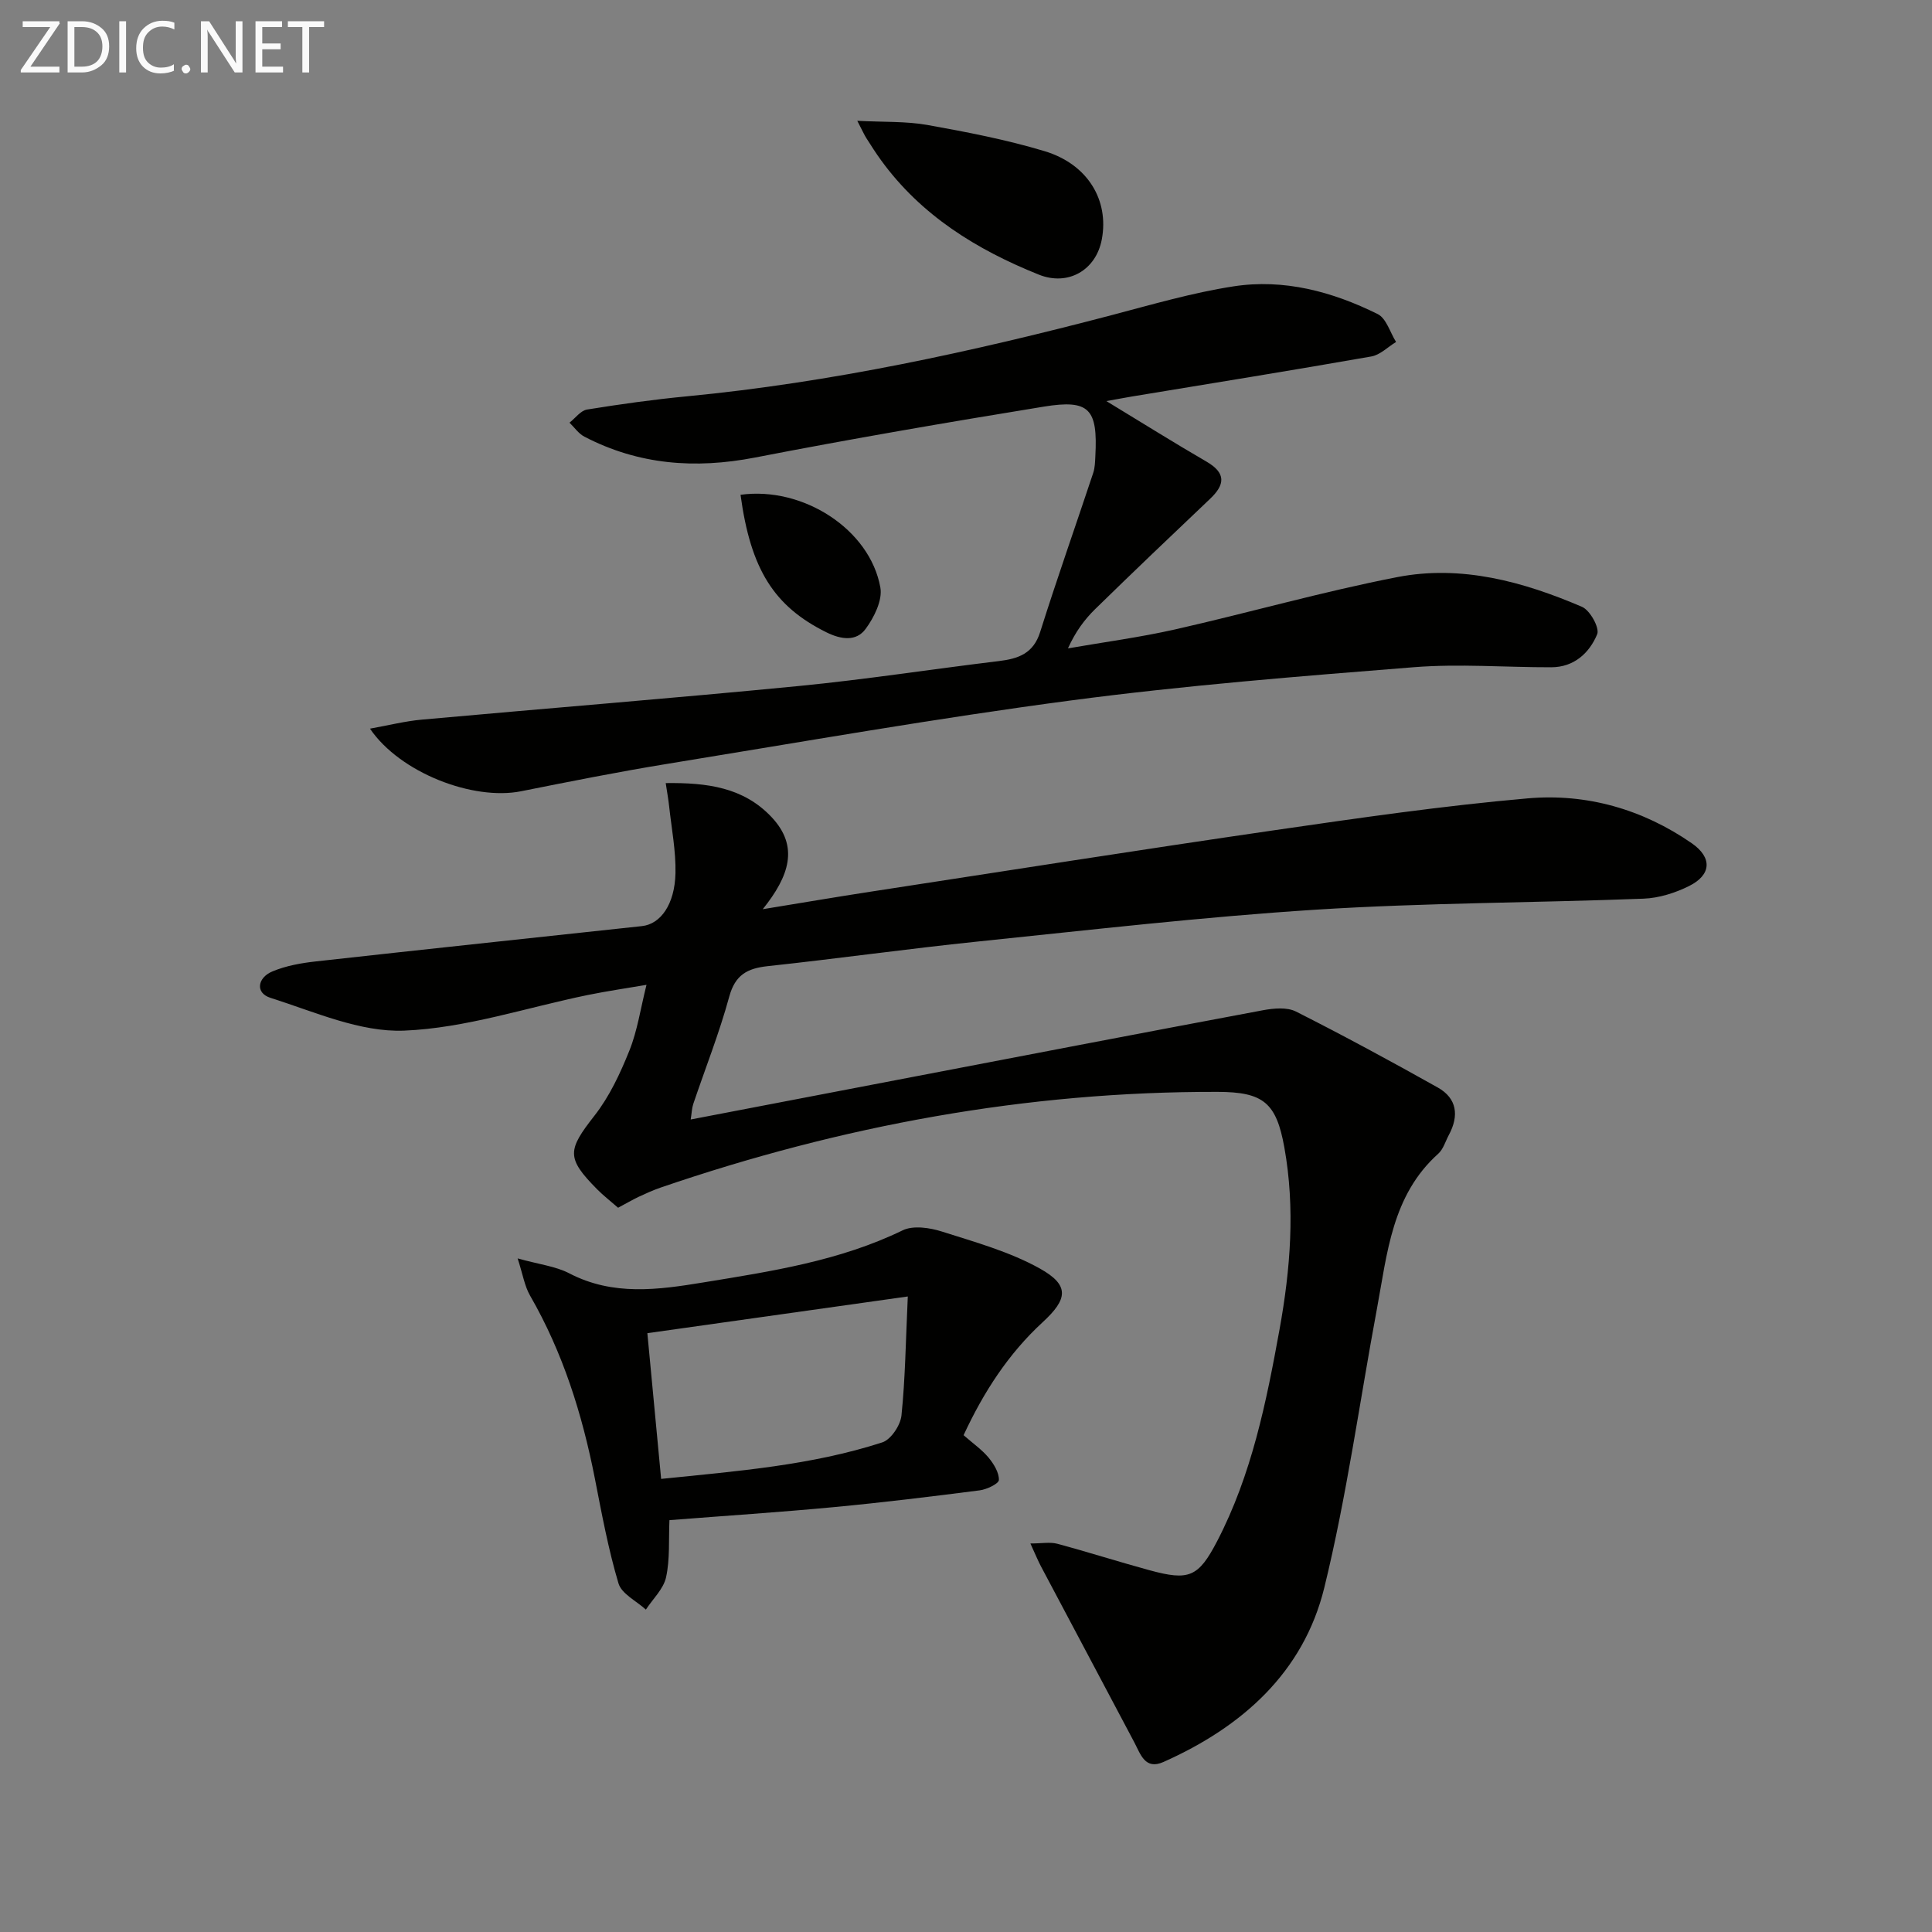 <svg enable-background="new 0 0 400 400" viewBox="0 0 400 400" xmlns="http://www.w3.org/2000/svg"><rect x="0" y="0" width="400" height="400" fill="#808080" stroke="none"/><path d="m127.97 250.05c-1.62-1.42-3.08-2.54-4.36-3.84-6.41-6.49-6.12-8.08-.52-15.24 3.1-3.96 5.33-8.75 7.22-13.46 1.65-4.1 2.29-8.62 3.54-13.61-4.15.71-8.16 1.29-12.13 2.1-12.68 2.59-25.28 6.86-38.04 7.38-9.13.37-18.57-3.9-27.66-6.78-3.27-1.03-2.66-4.2.34-5.46 2.84-1.2 6.04-1.76 9.13-2.1 22.46-2.5 44.94-4.87 67.42-7.3 3.86-.42 6.79-4.49 6.94-10.95.1-4.6-.81-9.23-1.31-13.84-.15-1.42-.41-2.82-.71-4.82 8.58-.11 16.14.88 21.95 7.08 5.68 6.07 3.64 12.17-1.86 19.03 8.46-1.38 15.37-2.56 22.29-3.62 27.9-4.28 55.78-8.68 83.71-12.74 17.42-2.53 34.88-5.06 52.41-6.59 12.15-1.06 23.76 2.25 33.94 9.3 4.28 2.97 4.06 6.55-.56 8.85-2.89 1.44-6.25 2.5-9.45 2.62-22.61.87-45.27.84-67.84 2.28-23.36 1.49-46.65 4.19-69.94 6.59-14.53 1.5-29 3.54-43.53 5.1-4.25.46-6.74 1.81-7.97 6.32-2.05 7.52-4.95 14.82-7.45 22.22-.29.87-.31 1.84-.53 3.21 14.52-2.79 28.61-5.5 42.71-8.19 25.25-4.84 50.5-9.7 75.77-14.43 2.21-.41 4.98-.67 6.84.27 9.9 5 19.66 10.29 29.34 15.72 4.04 2.26 4.43 5.88 2.31 9.83-.71 1.32-1.15 2.95-2.2 3.89-9.61 8.62-10.55 20.63-12.7 32.15-3.59 19.25-6.24 38.72-10.89 57.7-4.32 17.59-17.05 28.84-33.3 36.08-3.82 1.7-4.73-1.6-6.04-4.08-6.43-12.16-12.9-24.3-19.34-36.46-.61-1.15-1.09-2.36-2.17-4.7 2.37 0 4.07-.34 5.57.06 6.4 1.72 12.71 3.74 19.1 5.48 8.15 2.22 10.1 1.47 14-6.02 7.14-13.74 10.18-28.76 12.91-43.81 2.26-12.48 3.27-25.1 1-37.71-1.66-9.24-4.32-11.48-13.81-11.5-39.58-.1-77.94 7.01-115.31 19.81-1.57.54-3.09 1.23-4.59 1.93-1.35.65-2.63 1.4-4.23 2.25z" fill="#010100"/><path d="m229.06 83.04c7.39 4.48 13.98 8.62 20.71 12.52 4.08 2.37 3.9 4.75.75 7.73-7.96 7.55-15.91 15.13-23.76 22.8-2.22 2.17-4.09 4.69-5.65 8.15 7.4-1.29 14.88-2.28 22.2-3.93 15.37-3.48 30.55-7.83 46-10.83 13.25-2.57 26.05.93 38.23 6.16 1.66.71 3.68 4.37 3.14 5.67-1.61 3.88-4.78 6.83-9.5 6.84-9.5.02-19.05-.76-28.48-.01-23.67 1.88-47.37 3.76-70.9 6.87-27.96 3.69-55.75 8.6-83.6 13.13-10.15 1.65-20.24 3.67-30.32 5.68-9.92 1.98-25.05-3.8-31.28-12.96 3.91-.7 7.3-1.56 10.74-1.87 25.98-2.35 51.99-4.42 77.95-6.95 13.87-1.35 27.67-3.5 41.51-5.17 4.02-.49 7.14-1.54 8.55-6.01 3.48-11.04 7.34-21.96 10.99-32.95.36-1.08.38-2.3.44-3.46.52-9.8-1.22-11.8-10.68-10.26-19.97 3.25-39.92 6.68-59.79 10.54-12.39 2.4-24.11 1.51-35.33-4.33-1.2-.63-2.06-1.91-3.07-2.89 1.21-.94 2.31-2.51 3.64-2.72 6.87-1.11 13.78-2.08 20.71-2.74 29.85-2.87 59.02-9.22 87.96-16.82 8.33-2.19 16.66-4.63 25.15-5.94 10.45-1.62 20.5 1.09 29.86 5.73 1.79.89 2.57 3.8 3.81 5.78-1.7 1.03-3.29 2.68-5.11 3-16.5 2.9-33.04 5.56-49.57 8.29-1.55.26-3.09.56-5.3.95z" fill="#010100"/><path d="m199.5 297.14c2 1.75 3.81 3.01 5.17 4.64 1.08 1.31 2.18 3.09 2.14 4.63-.02.77-2.5 1.96-3.97 2.15-10.04 1.29-20.09 2.52-30.16 3.47-11.23 1.06-22.48 1.79-34.08 2.7-.18 4.04.13 8.06-.7 11.83-.53 2.42-2.73 4.47-4.18 6.69-1.96-1.79-5.02-3.25-5.67-5.43-2.12-7.11-3.47-14.46-4.9-21.76-2.61-13.27-6.6-26.02-13.4-37.81-1.15-1.99-1.51-4.43-2.58-7.71 4.46 1.25 7.87 1.62 10.69 3.09 9.07 4.72 18.4 3.42 27.78 1.88 14.07-2.3 28.17-4.44 41.24-10.78 2.2-1.07 5.63-.55 8.17.26 6.88 2.19 14.01 4.17 20.25 7.65 6.18 3.45 5.8 6.31.55 11.13-7.05 6.5-12.17 14.37-16.35 23.37zm-11.55-28.72c-19.12 2.69-36.37 5.12-53.92 7.6.93 9.89 1.86 19.74 2.85 30.17 15.73-1.61 31.07-2.79 45.79-7.56 1.79-.58 3.76-3.54 3.97-5.58.79-7.67.88-15.41 1.31-24.63z" fill="#010100"/><path d="m177.49 25.01c5.51.29 10.09.08 14.5.86 8.15 1.46 16.34 3.04 24.26 5.42 8.96 2.69 13.39 10.16 11.87 18.26-1.2 6.42-7.01 9.73-13.04 7.31-12.86-5.16-24.36-12.24-32.67-23.69-1.08-1.48-2.06-3.03-3.04-4.57-.44-.69-.76-1.44-1.88-3.59z" fill="#010100"/><path d="m153.32 102.44c12.88-1.78 26.78 7.11 28.95 19.2.47 2.64-1.3 6.2-3.06 8.58-1.96 2.65-5.08 2.19-8.12.69-10.82-5.37-15.67-12.98-17.77-28.47z" fill="#010100"/><g fill="#fafafa"><path d="m12.4 4.8-6.1 9h6v1.2h-8v-.5l6.1-8.9h-5.7v-1.2h7.6v.4z"/><path d="m14 15v-10.6h3c1.6 0 2.9.5 4 1.4s1.6 2.2 1.6 3.8-.5 3-1.6 3.9-2.4 1.5-4 1.5zm1.4-9.4v8.2h1.6c1.3 0 2.4-.4 3.1-1.1s1.1-1.8 1.1-3.1-.4-2.3-1.2-3-1.8-1-3.1-1z"/><path d="m26.1 4.4v10.6h-1.4v-10.6z"/><path d="m36.1 14.6c-.8.4-1.8.6-2.9.6-1.5 0-2.7-.5-3.6-1.4s-1.4-2.2-1.4-3.8c0-1.7.5-3.1 1.5-4.1s2.3-1.6 3.9-1.6c1 0 1.8.1 2.5.4v1.4c-.8-.4-1.6-.6-2.5-.6-1.2 0-2.1.4-2.9 1.2s-1.1 1.8-1.1 3.2c0 1.3.3 2.3 1 3s1.6 1.1 2.7 1.1c1 0 2-.2 2.7-.7v1.3z"/><path d="m37.6 14.3c0-.2.1-.5.3-.6s.4-.3.6-.3c.3 0 .5.1.6.3s.3.4.3.6-.1.4-.3.6-.4.3-.6.3c-.3 0-.5-.1-.6-.3s-.3-.4-.3-.6z"/><path d="m50.2 15h-1.6l-5.3-8.2c-.2-.2-.3-.5-.4-.7 0 .2.1.7.1 1.5v7.4h-1.4v-10.6h1.7l5.2 8.1c.2.4.4.6.4.7 0-.3-.1-.8-.1-1.5v-7.3h1.4z"/><path d="m58.6 15h-5.7v-10.6h5.5v1.2h-4.1v3.4h3.8v1.2h-3.8v3.6h4.3z"/><path d="m67.1 5.6h-3.1v9.4h-1.4v-9.4h-3v-1.2h7.5z"/></g></svg>
